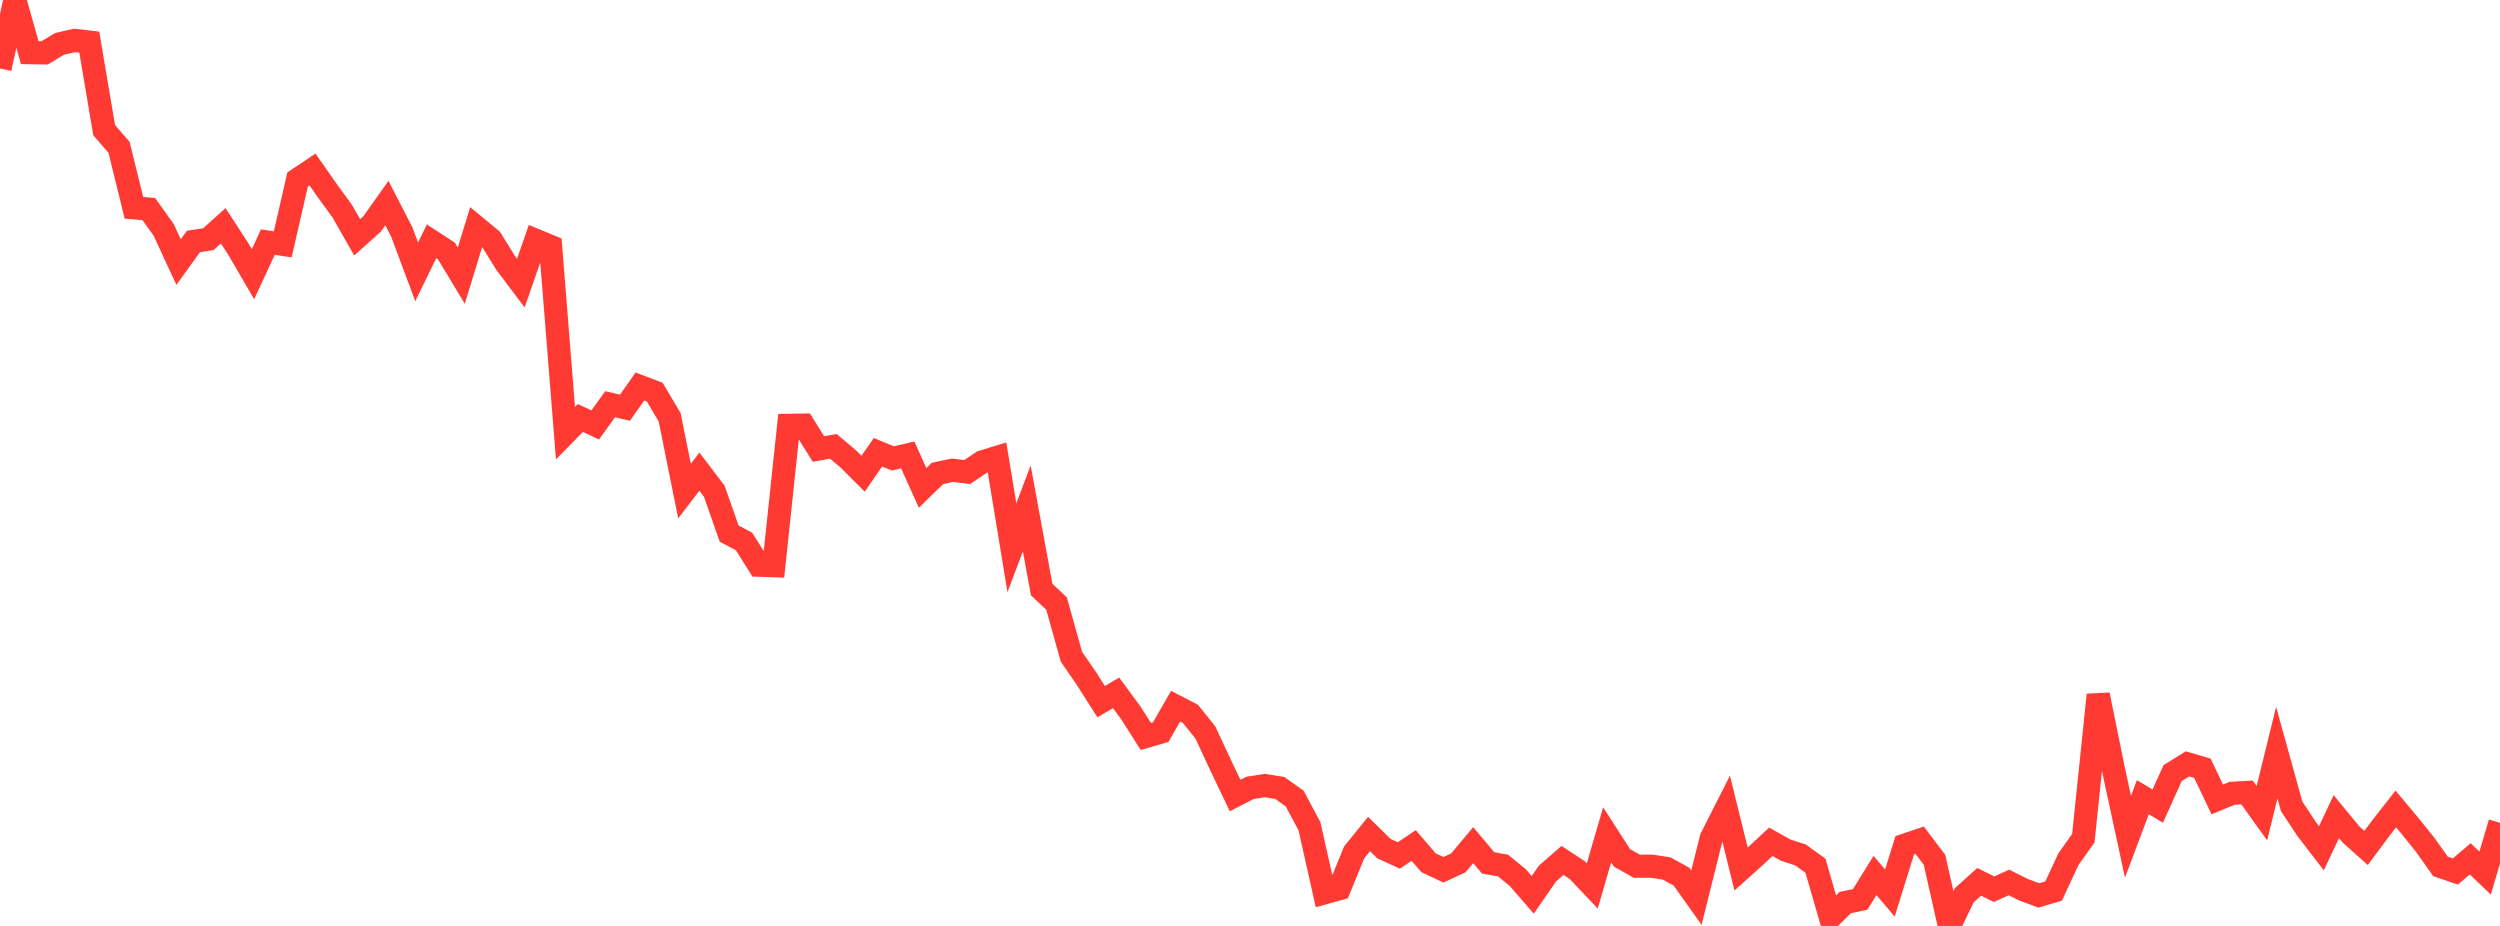 <?xml version="1.0" standalone="no"?>
<!DOCTYPE svg PUBLIC "-//W3C//DTD SVG 1.1//EN" "http://www.w3.org/Graphics/SVG/1.1/DTD/svg11.dtd">

<svg width="135" height="50" viewBox="0 0 135 50" preserveAspectRatio="none" 
  xmlns="http://www.w3.org/2000/svg"
  xmlns:xlink="http://www.w3.org/1999/xlink">


<polyline points="0.0, 3.696 0.804, 0.0 1.607, 2.844 2.411, 2.855 3.214, 2.369 4.018, 2.183 4.821, 2.274 5.625, 7.03 6.429, 7.956 7.232, 11.222 8.036, 11.289 8.839, 12.415 9.643, 14.151 10.446, 13.038 11.25, 12.916 12.054, 12.191 12.857, 13.428 13.661, 14.809 14.464, 13.073 15.268, 13.194 16.071, 9.691 16.875, 9.154 17.679, 10.303 18.482, 11.405 19.286, 12.814 20.089, 12.098 20.893, 10.965 21.696, 12.528 22.5, 14.681 23.304, 13.03 24.107, 13.552 24.911, 14.882 25.714, 12.263 26.518, 12.927 27.321, 14.224 28.125, 15.29 28.929, 12.977 29.732, 13.309 30.536, 23.391 31.339, 22.572 32.143, 22.947 32.946, 21.828 33.75, 22.017 34.554, 20.871 35.357, 21.176 36.161, 22.533 36.964, 26.52 37.768, 25.47 38.571, 26.528 39.375, 28.816 40.179, 29.24 40.982, 30.521 41.786, 30.548 42.589, 22.968 43.393, 22.956 44.196, 24.247 45.0, 24.102 45.804, 24.779 46.607, 25.58 47.411, 24.422 48.214, 24.755 49.018, 24.566 49.821, 26.348 50.625, 25.564 51.429, 25.394 52.232, 25.489 53.036, 24.948 53.839, 24.699 54.643, 29.577 55.446, 27.453 56.25, 31.836 57.054, 32.593 57.857, 35.462 58.661, 36.631 59.464, 37.889 60.268, 37.413 61.071, 38.504 61.875, 39.77 62.679, 39.535 63.482, 38.135 64.286, 38.551 65.089, 39.553 65.893, 41.277 66.696, 42.959 67.5, 42.546 68.304, 42.42 69.107, 42.55 69.911, 43.119 70.714, 44.625 71.518, 48.212 72.321, 47.99 73.125, 46.029 73.929, 45.036 74.732, 45.825 75.536, 46.196 76.339, 45.657 77.143, 46.59 77.946, 46.968 78.75, 46.595 79.554, 45.637 80.357, 46.595 81.161, 46.738 81.964, 47.393 82.768, 48.32 83.571, 47.163 84.375, 46.463 85.179, 46.993 85.982, 47.841 86.786, 45.083 87.589, 46.328 88.393, 46.778 89.196, 46.772 90.0, 46.9 90.804, 47.343 91.607, 48.473 92.411, 45.248 93.214, 43.668 94.018, 46.928 94.821, 46.206 95.625, 45.456 96.429, 45.909 97.232, 46.168 98.036, 46.751 98.839, 49.532 99.643, 48.738 100.446, 48.572 101.25, 47.276 102.054, 48.224 102.857, 45.641 103.661, 45.369 104.464, 46.433 105.268, 50.0 106.071, 48.344 106.875, 47.619 107.679, 48.017 108.482, 47.653 109.286, 48.051 110.089, 48.353 110.893, 48.12 111.696, 46.393 112.5, 45.264 113.304, 37.52 114.107, 41.463 114.911, 45.186 115.714, 43.049 116.518, 43.531 117.321, 41.749 118.125, 41.249 118.929, 41.486 119.732, 43.168 120.536, 42.838 121.339, 42.794 122.143, 43.914 122.946, 40.641 123.75, 43.544 124.554, 44.761 125.357, 45.806 126.161, 44.097 126.964, 45.07 127.768, 45.789 128.571, 44.709 129.375, 43.684 130.179, 44.648 130.982, 45.649 131.786, 46.787 132.589, 47.062 133.393, 46.376 134.196, 47.146 135.0, 44.433" fill="none" stroke="#ff3a33" stroke-width="1.25"/>

</svg>